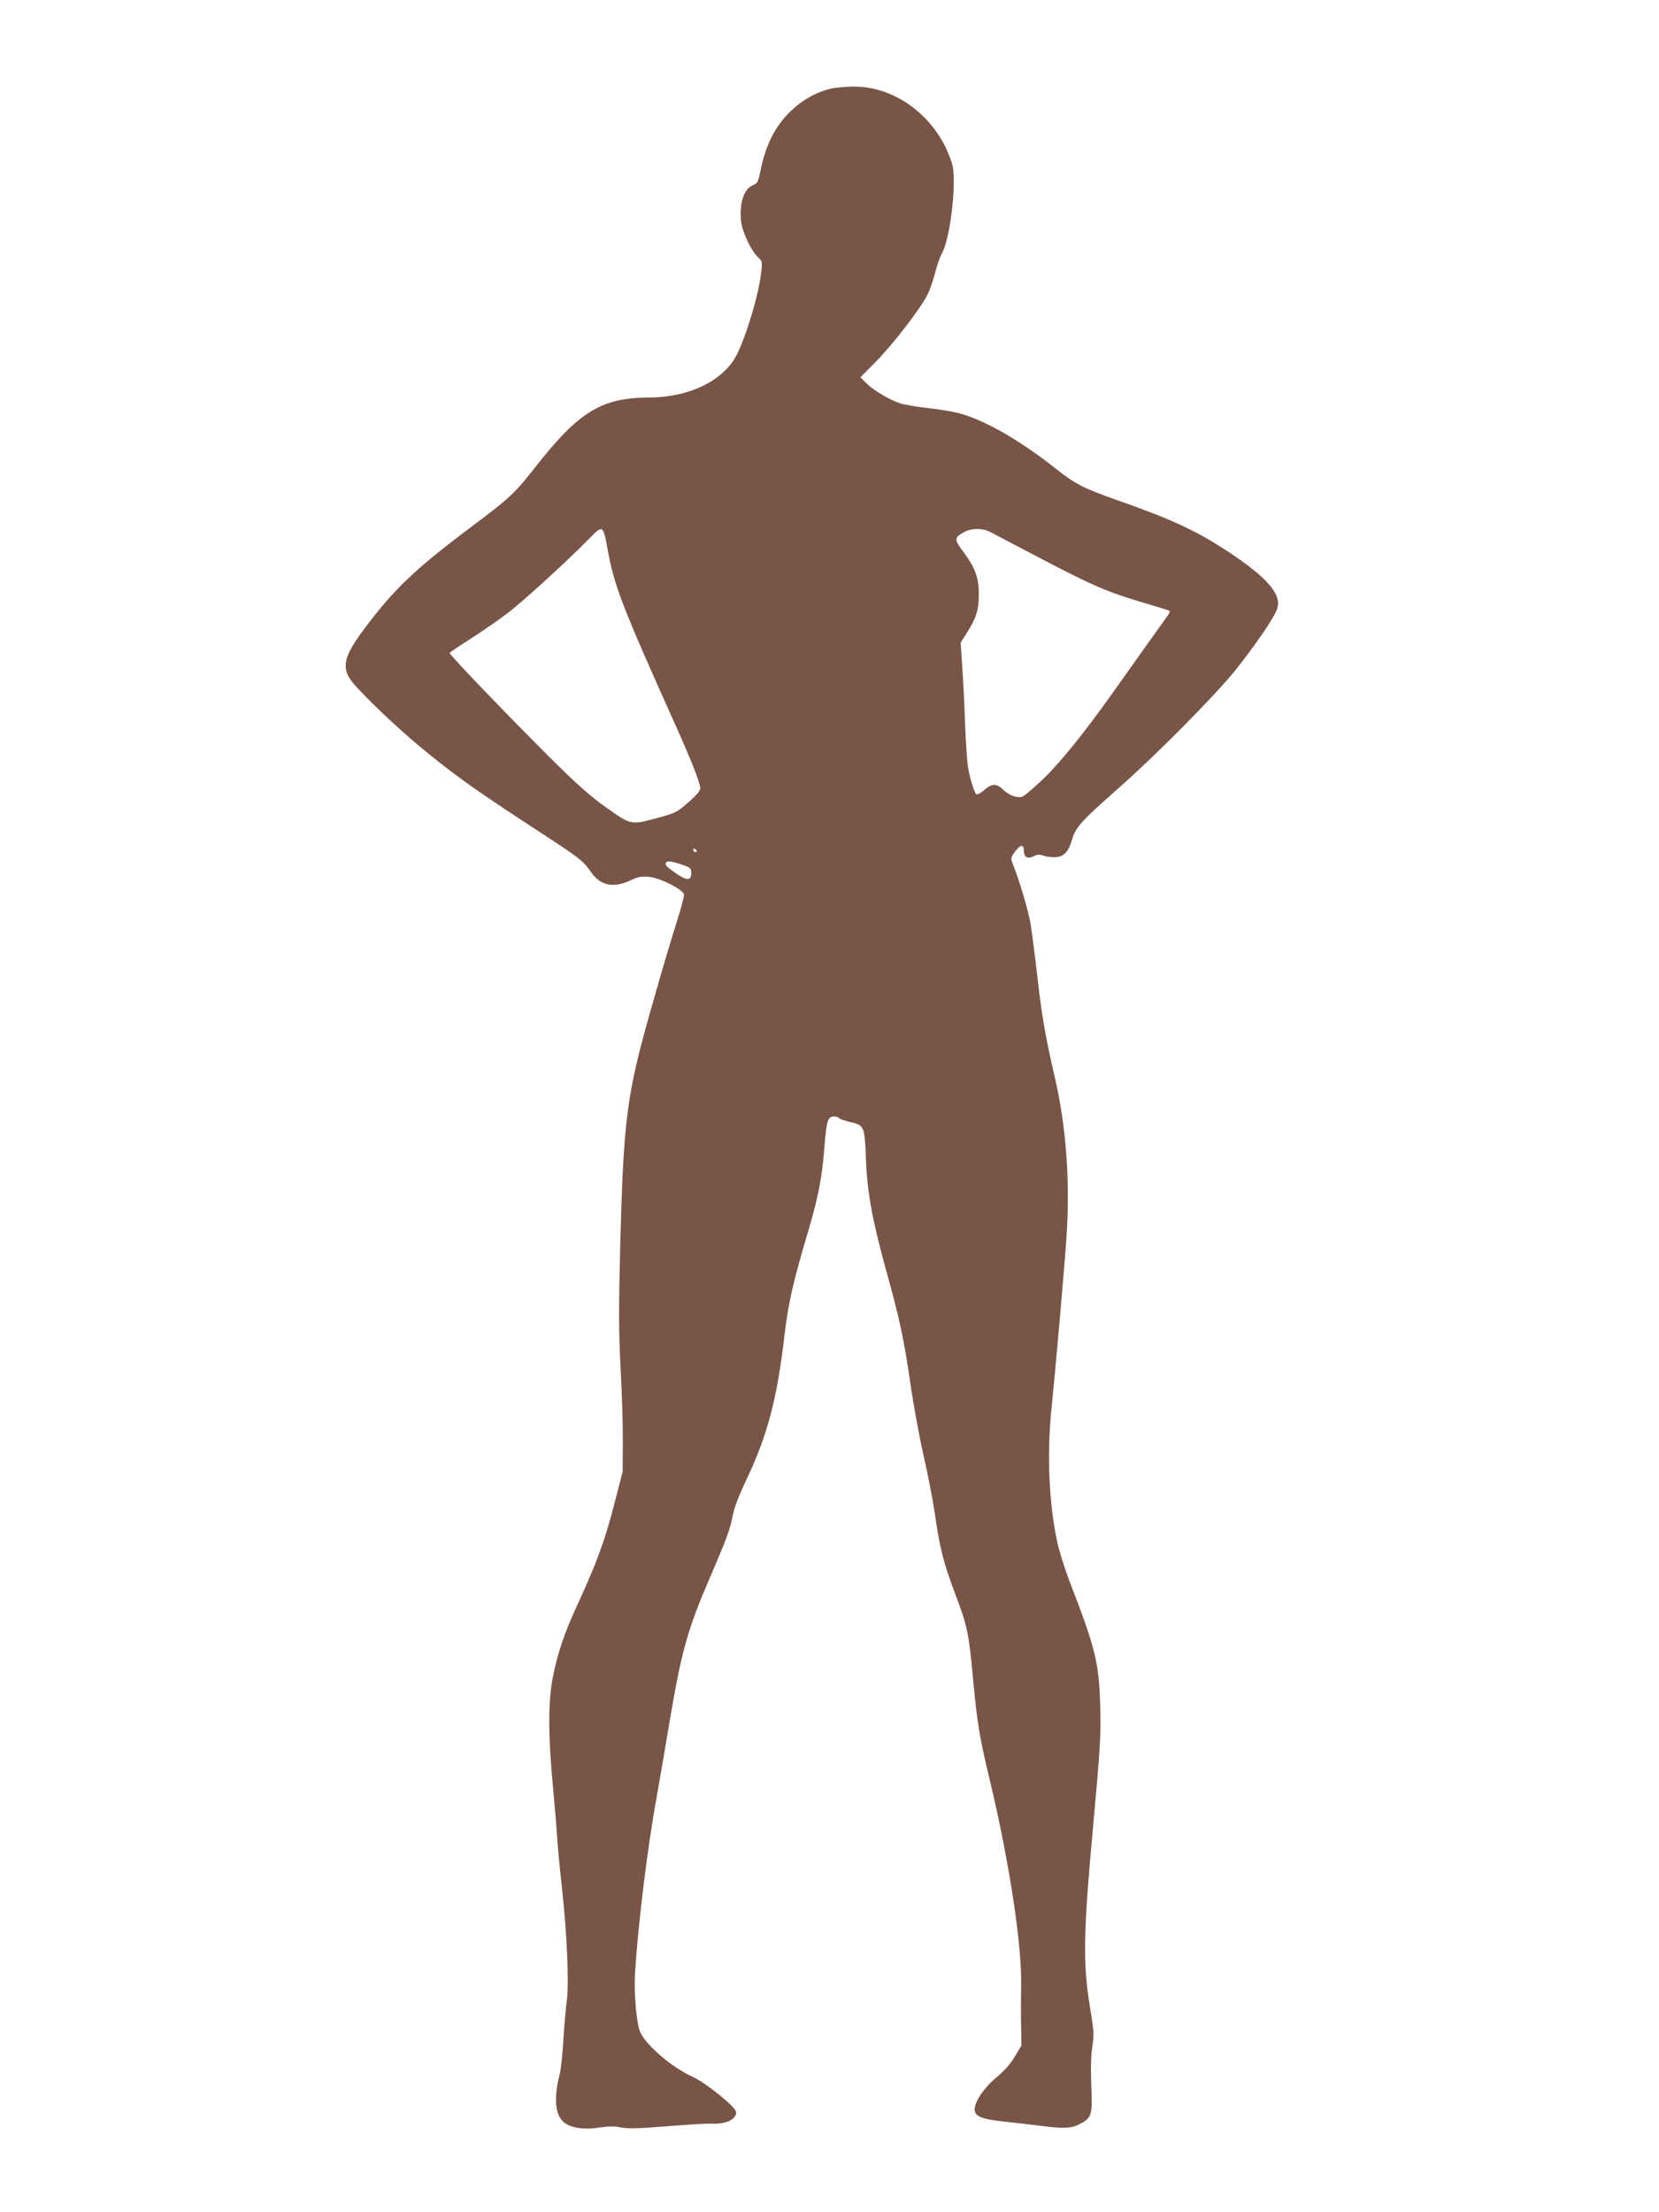 <?xml version="1.0" standalone="no"?>
<!DOCTYPE svg PUBLIC "-//W3C//DTD SVG 20010904//EN"
 "http://www.w3.org/TR/2001/REC-SVG-20010904/DTD/svg10.dtd">
<svg version="1.0" xmlns="http://www.w3.org/2000/svg"
 width="960pt" height="1280pt" viewBox="0 0 960 1280"
 preserveAspectRatio="xMidYMid meet">
<g transform="translate(0,1280) scale(0.1,-0.1)"
fill="#795548" stroke="none">
<path d="M4803 12286 c-143 -35 -275 -146 -342 -287 -24 -50 -47 -119 -57
-171 -16 -80 -19 -88 -46 -99 -45 -18 -72 -80 -72 -164 0 -57 7 -84 33 -145
17 -41 46 -87 62 -103 30 -27 31 -30 24 -90 -13 -125 -85 -368 -142 -480 -75
-149 -276 -247 -507 -247 -275 -1 -407 -81 -660 -405 -119 -151 -144 -175
-371 -345 -324 -243 -445 -359 -616 -587 -121 -161 -136 -227 -70 -310 60 -74
253 -259 391 -373 201 -167 330 -258 725 -515 195 -127 222 -148 266 -212 54
-78 129 -93 227 -47 48 22 64 25 111 20 67 -8 195 -74 199 -102 1 -11 -16 -77
-39 -149 -50 -159 -79 -258 -158 -535 -135 -478 -153 -620 -172 -1348 -9 -361
-9 -490 2 -705 8 -144 14 -338 13 -432 l-1 -170 -51 -198 c-52 -202 -102 -337
-211 -573 -73 -158 -113 -274 -141 -414 -28 -136 -29 -336 -1 -630 11 -118 23
-260 26 -315 4 -55 15 -176 26 -270 29 -257 43 -563 29 -660 -6 -44 -15 -147
-20 -230 -5 -82 -14 -170 -21 -195 -34 -136 -28 -228 18 -274 37 -37 117 -51
212 -36 54 8 89 8 122 1 31 -7 87 -7 170 -1 264 20 325 24 359 22 82 -3 140
25 140 67 0 28 -173 168 -249 203 -118 53 -263 175 -304 255 -23 44 -40 230
-32 353 18 279 71 717 125 1013 16 89 50 286 75 437 69 408 105 536 232 829
98 228 119 284 133 362 7 41 36 117 81 211 122 258 176 467 219 835 22 185 50
308 139 607 55 185 79 309 91 471 12 158 20 185 54 185 14 0 27 -4 31 -9 3 -5
30 -15 60 -22 87 -19 89 -25 96 -218 7 -188 37 -352 115 -635 79 -284 103
-396 140 -646 19 -135 55 -330 79 -435 24 -104 53 -255 65 -335 28 -198 50
-283 115 -456 73 -192 81 -231 105 -491 25 -266 37 -341 100 -603 111 -466
183 -940 179 -1175 -1 -77 -2 -187 0 -245 l2 -105 -39 -65 c-25 -42 -63 -85
-106 -120 -70 -58 -126 -140 -126 -184 0 -42 38 -57 173 -72 67 -7 161 -18
208 -24 135 -18 182 -15 231 12 66 36 70 51 63 221 -4 94 -2 175 6 225 11 70
9 92 -15 237 -40 248 -37 426 20 1043 40 441 45 518 41 682 -7 258 -26 339
-177 728 -28 74 -60 175 -71 225 -49 222 -62 513 -34 780 23 223 73 795 86
982 22 323 0 640 -66 926 -56 244 -75 352 -100 571 -14 125 -33 269 -41 320
-13 80 -64 250 -105 354 -11 28 -10 34 16 68 31 41 50 42 50 2 0 -36 22 -48
56 -30 21 10 35 11 54 4 15 -6 44 -10 66 -10 52 0 82 29 102 101 21 72 55 109
260 290 227 200 568 544 688 694 115 144 223 303 239 351 28 83 -51 177 -271
324 -187 125 -332 193 -654 306 -194 68 -245 94 -360 186 -208 164 -412 280
-559 318 -39 10 -119 23 -178 29 -59 7 -128 18 -155 26 -60 18 -157 75 -201
119 l-33 33 91 92 c96 97 255 303 296 384 14 27 34 84 45 127 11 44 28 94 39
113 48 81 87 409 61 514 -7 26 -26 75 -42 107 -107 211 -317 347 -531 345 -46
0 -106 -6 -135 -13z m-1288 -2659 c39 -218 82 -329 398 -1032 86 -192 131
-306 139 -351 2 -16 -13 -36 -59 -78 -78 -68 -77 -68 -194 -100 -147 -40 -148
-40 -290 61 -96 68 -171 135 -330 293 -264 264 -580 593 -577 602 2 4 56 41
121 82 65 42 160 107 210 145 87 65 352 307 482 440 72 74 76 72 100 -62z
m2215 95 c19 -10 157 -82 305 -160 292 -153 380 -190 591 -252 76 -22 140 -42
142 -45 3 -2 -1 -13 -9 -24 -25 -35 -243 -340 -324 -455 -160 -225 -298 -396
-396 -491 -56 -53 -111 -100 -122 -104 -29 -11 -76 6 -112 40 -39 37 -66 37
-109 -2 -20 -17 -40 -28 -45 -25 -13 8 -38 89 -50 161 -5 33 -12 139 -16 235
-3 96 -10 244 -16 329 l-10 153 30 47 c60 93 75 139 75 231 1 98 -22 158 -95
255 -48 64 -47 75 11 107 44 23 106 23 150 0z m-1699 -1845 c-1 -12 -15 -9
-19 4 -3 6 1 10 8 8 6 -3 11 -8 11 -12z m-73 -84 c36 -13 42 -18 42 -44 0 -45
-24 -46 -86 -4 -60 42 -68 50 -59 65 7 11 39 6 103 -17z"/>
</g>
</svg>
